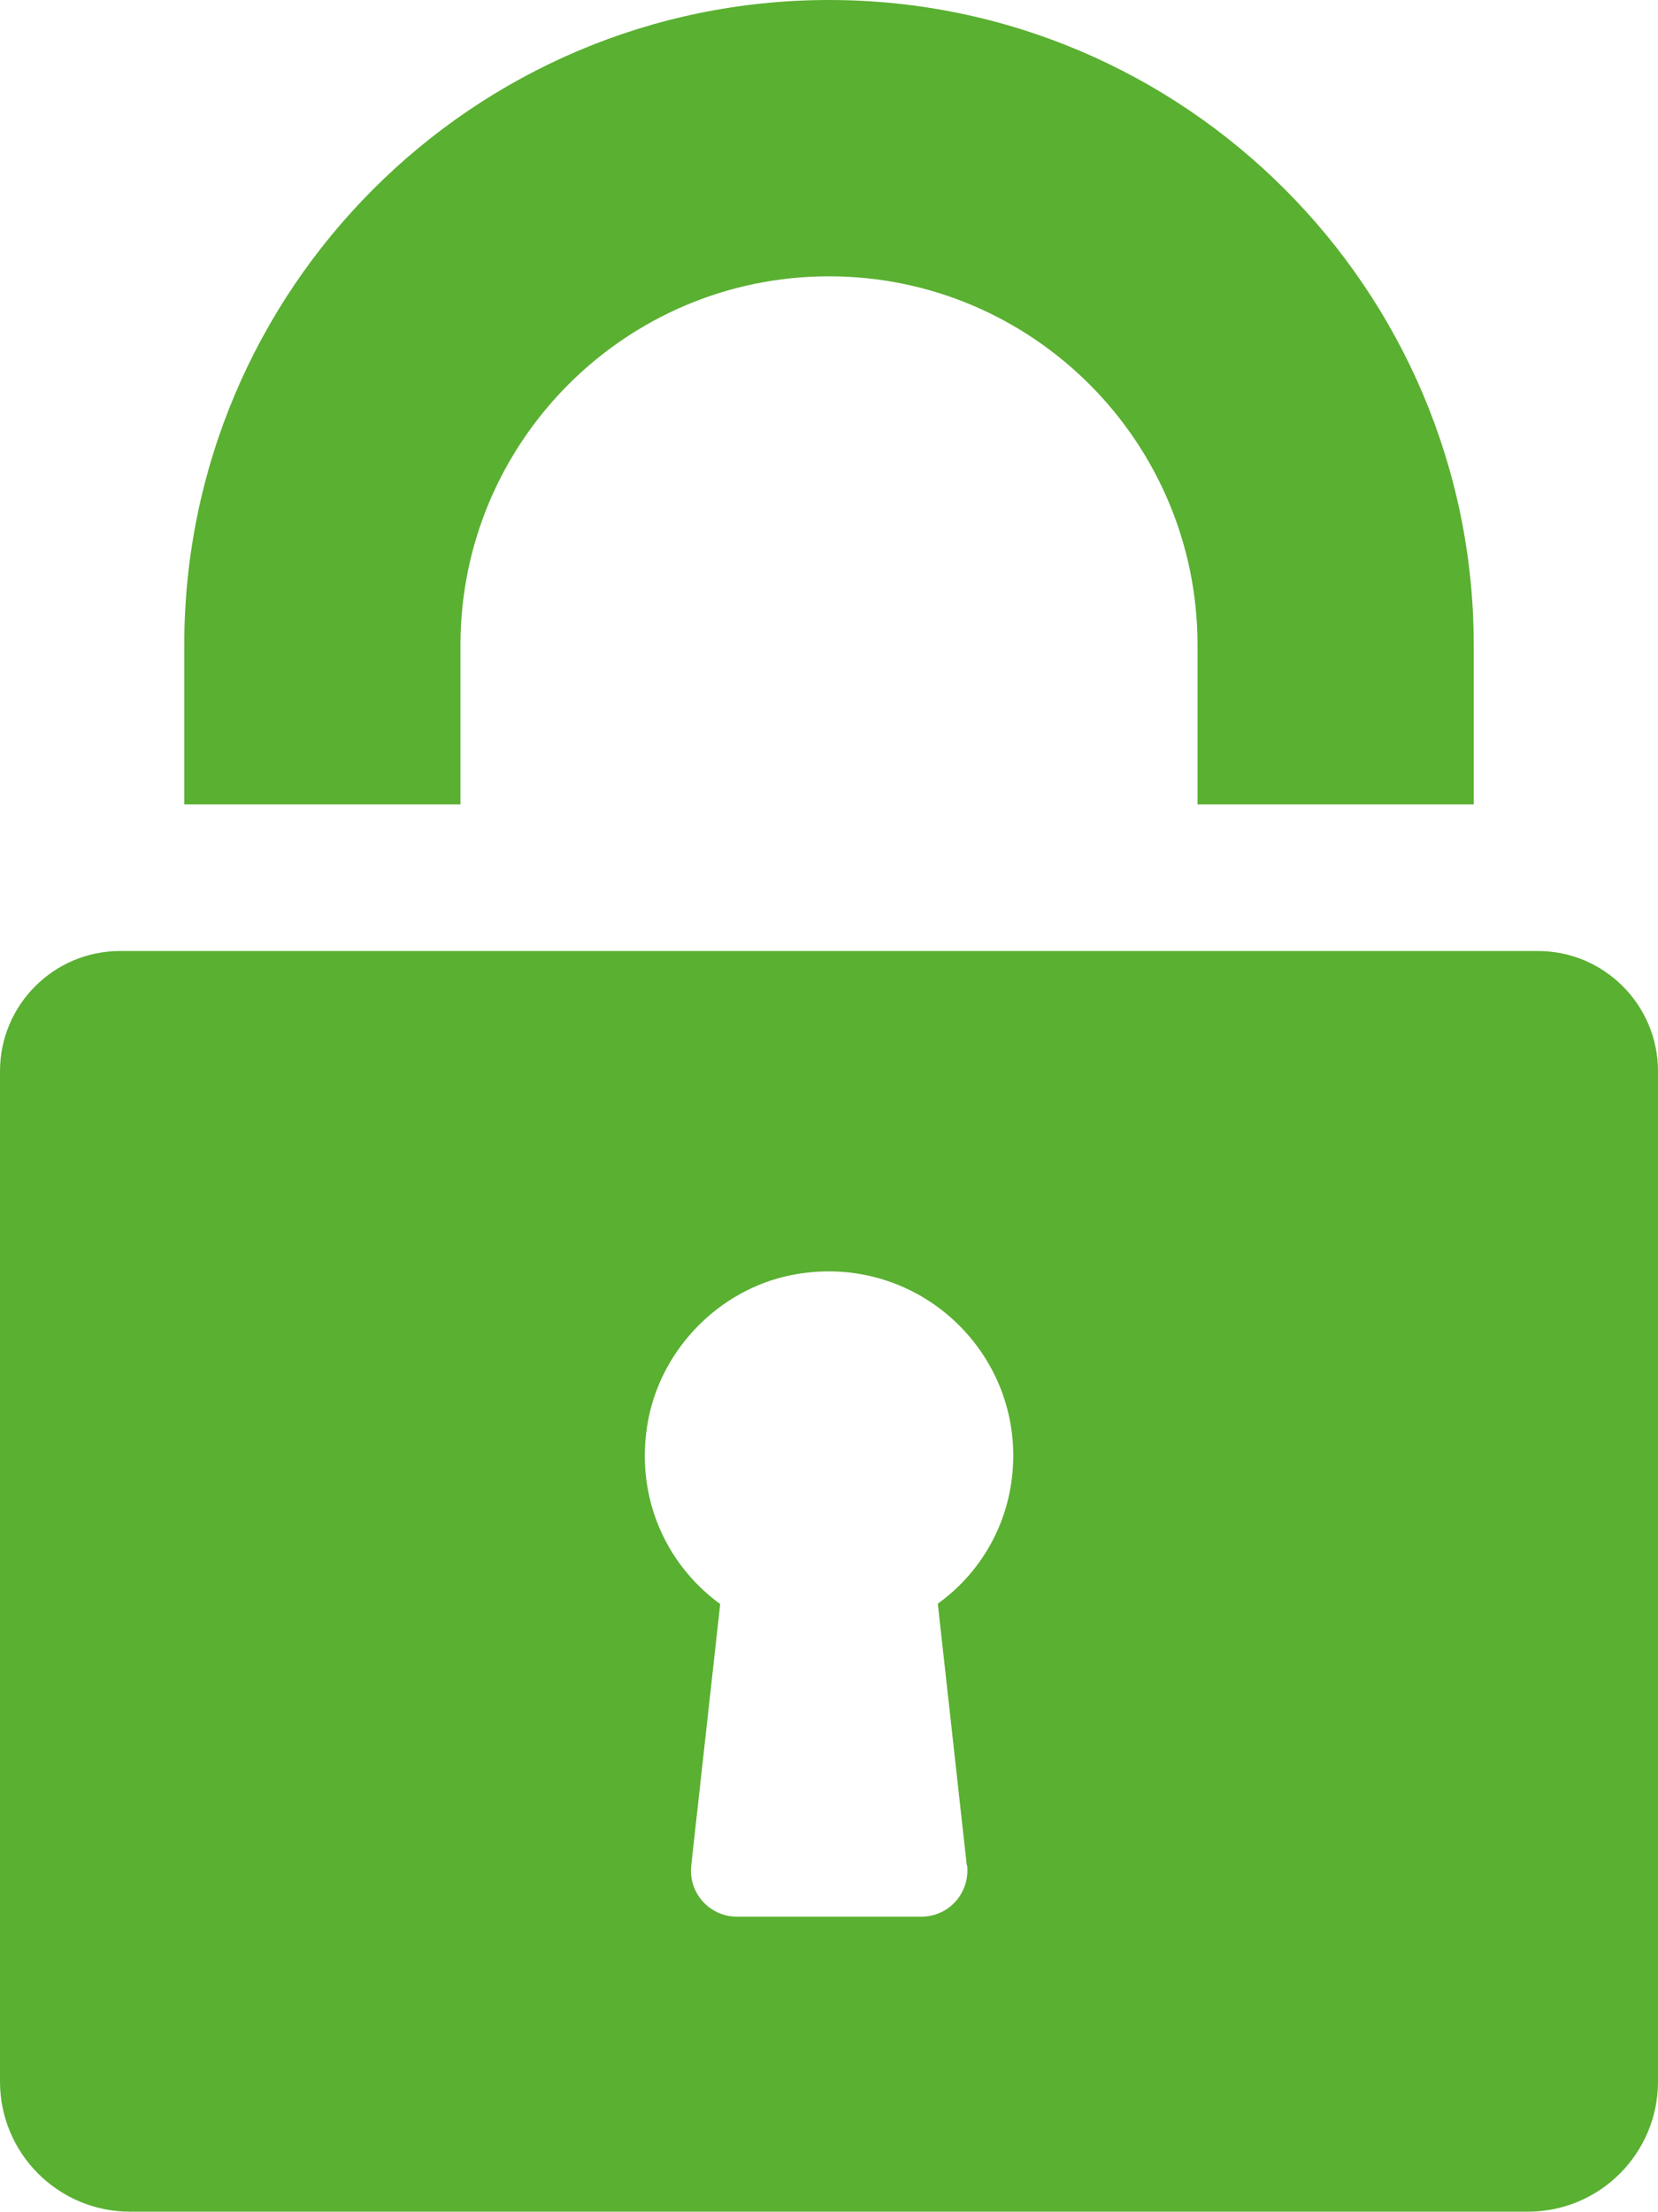 <?xml version="1.0" encoding="UTF-8"?>
<svg id="Layer_1" data-name="Layer 1" xmlns="http://www.w3.org/2000/svg" width="45.26" height="60.35" viewBox="0 0 45.26 60.35">
  <path d="m0,29.23v27.57c0,1.96,1.59,3.55,3.55,3.55h38.16c1.96,0,3.55-1.59,3.55-3.55v-27.57c0-1.81-1.47-3.28-3.28-3.28H3.28c-1.81,0-3.28,1.47-3.28,3.28Zm26.4,21.67c.04.35-.07.71-.31.98-.24.27-.58.42-.94.42h-5.03c-.36,0-.7-.15-.94-.42-.24-.27-.35-.62-.31-.98l.79-7.13c-1.55-1.13-2.35-3.04-1.96-5.05.38-1.94,1.94-3.52,3.87-3.92,3.23-.66,6.09,1.8,6.09,4.92,0,1.63-.77,3.11-2.06,4.04l.79,7.13Z" fill="#5ab031"/>
  <path d="m12.57,21.95v-4.35c0-5.55,4.51-10.06,10.06-10.06s10.06,4.51,10.06,10.06v4.35h7.54v-4.35C40.23,7.9,32.34,0,22.63,0S5.03,7.9,5.03,17.6v4.35h7.54Z" fill="#5ab031"/>
</svg>